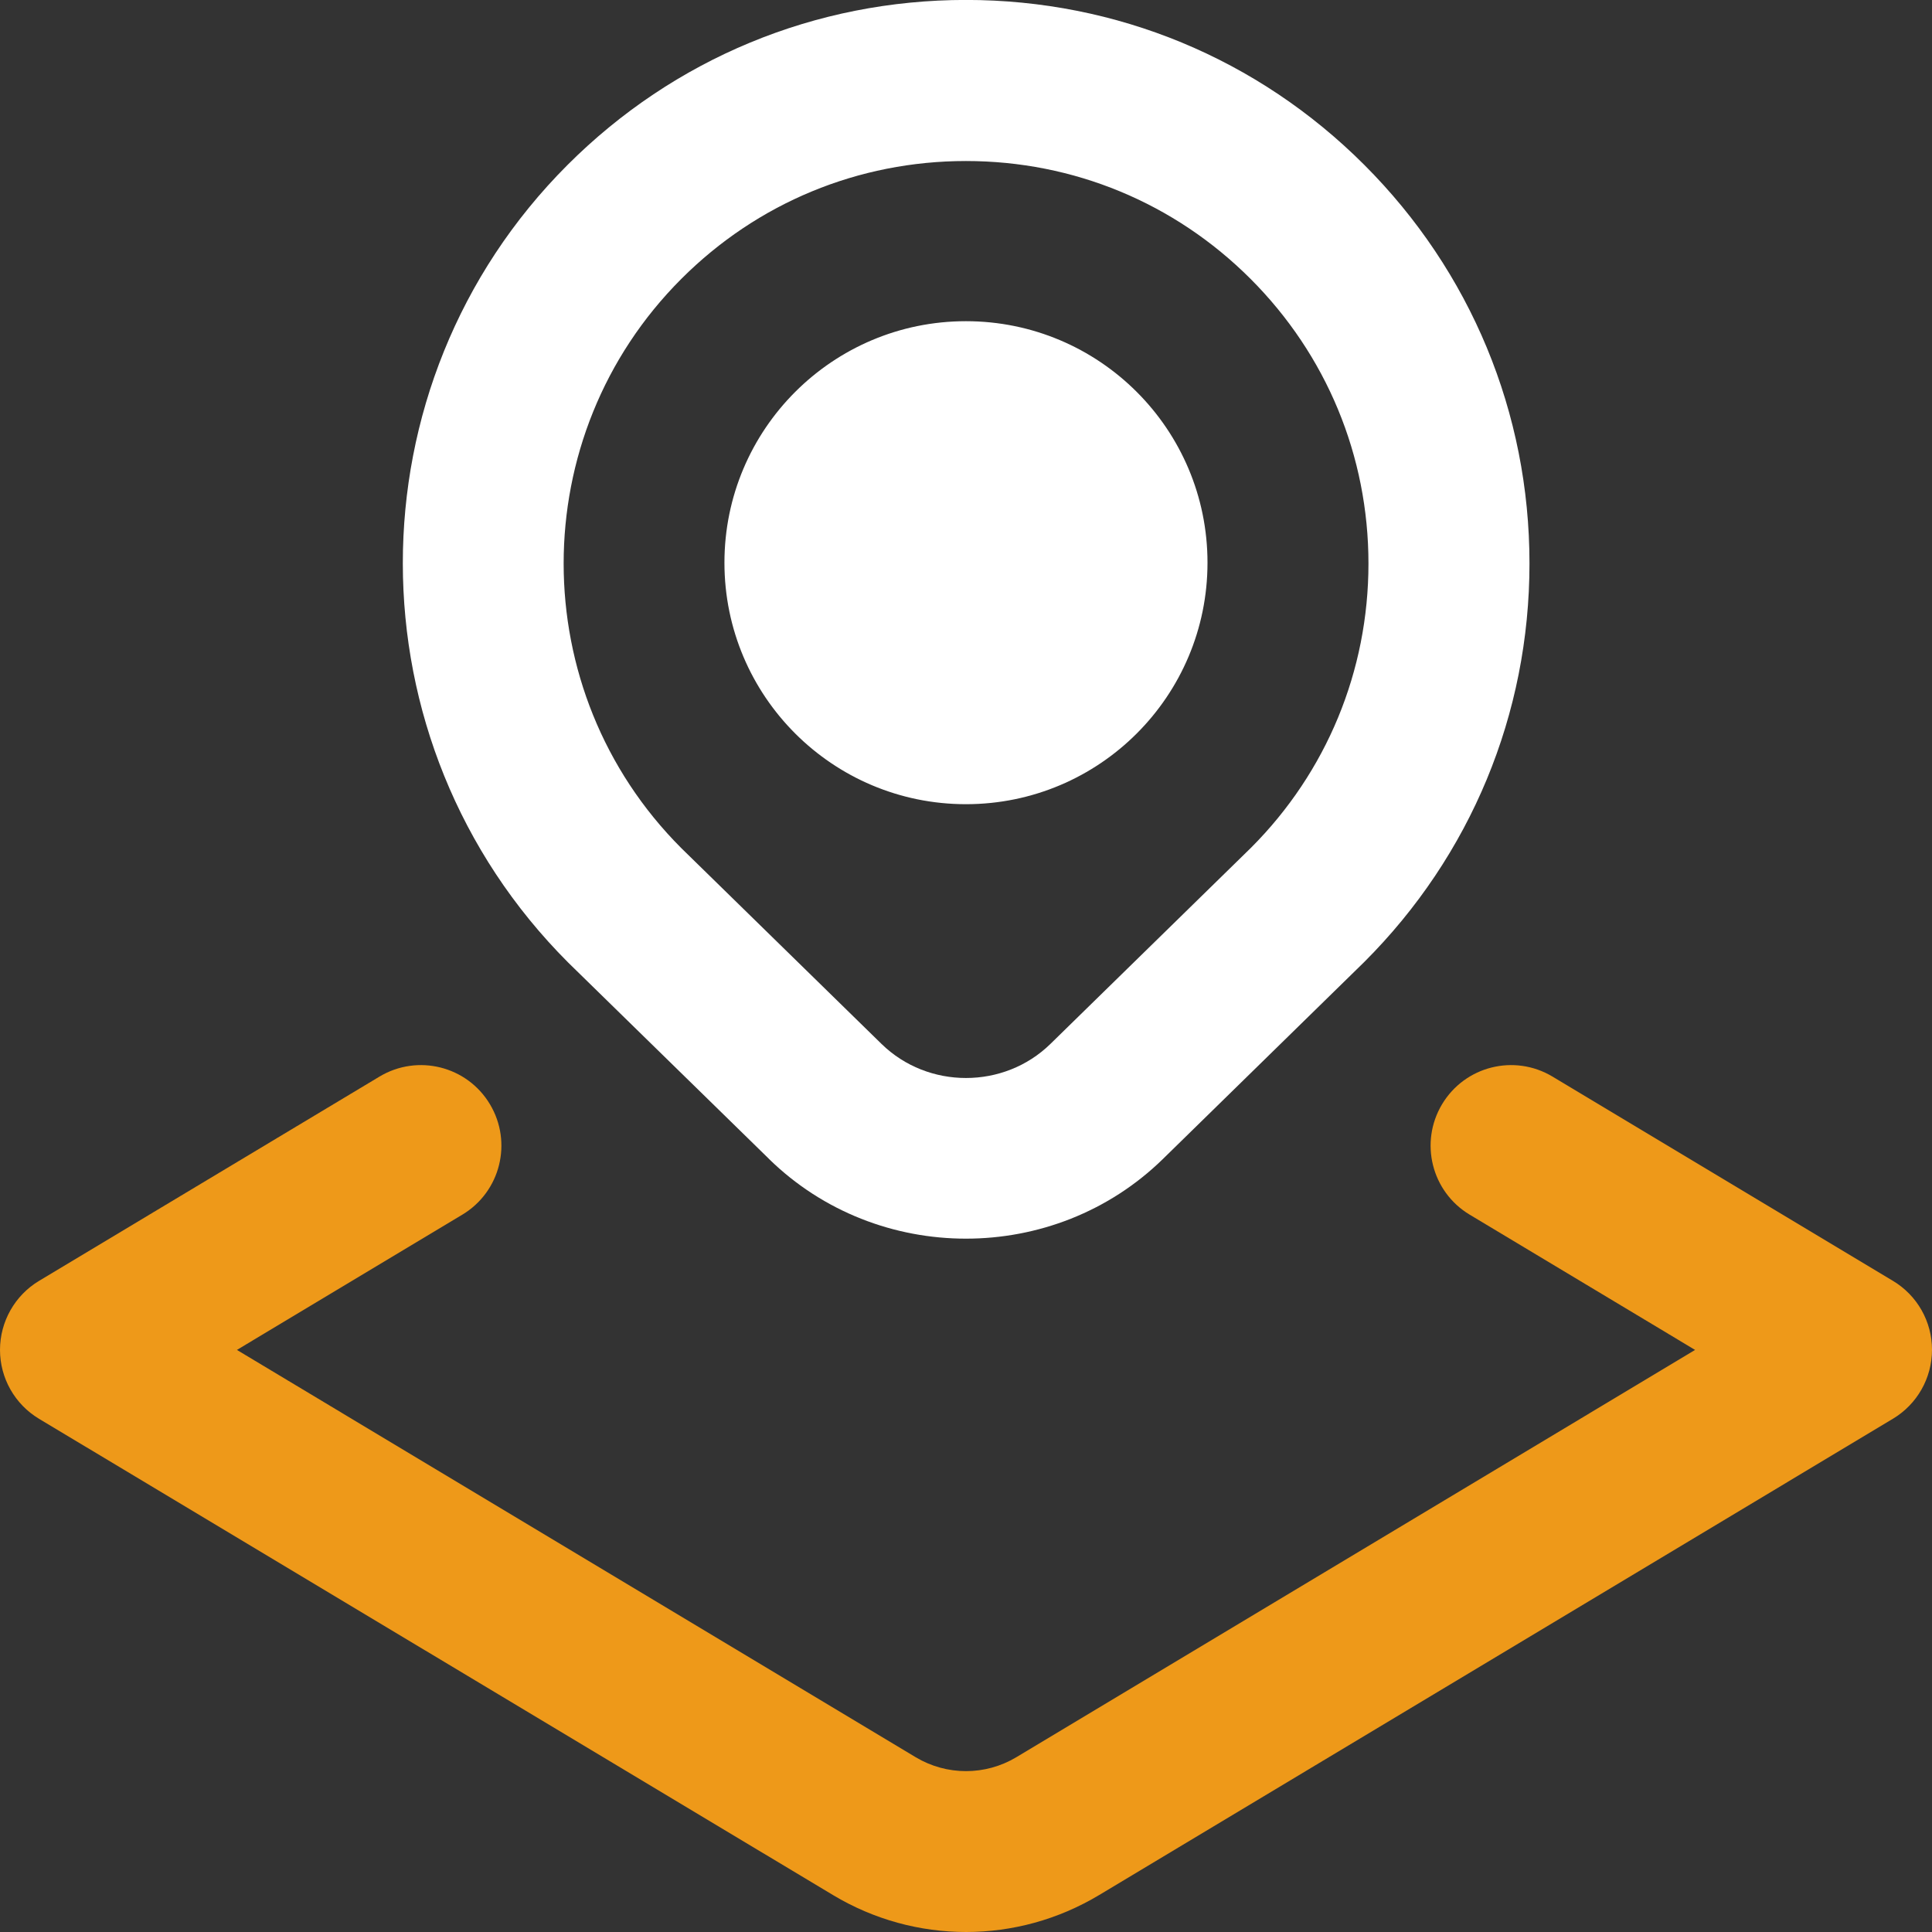 <svg width="32" height="32" viewBox="0 0 32 32" fill="none" xmlns="http://www.w3.org/2000/svg">
<rect x="0" y="0" width="32" height="32" fill="#333333" stroke="none"/>
<g clip-path="url(#clip0_4853_2053)">
<path d="M32 22.356C32 22.826 31.753 23.259 31.353 23.499L18.205 31.388C17.525 31.796 16.763 32 16.001 32C15.24 32 14.476 31.796 13.797 31.388L0.647 23.5C0.245 23.259 0 22.826 0 22.358C0 21.89 0.247 21.455 0.647 21.215L6.285 17.832C6.919 17.452 7.737 17.658 8.115 18.29C8.493 18.922 8.289 19.74 7.657 20.119L3.924 22.359L15.168 29.106C15.681 29.412 16.319 29.412 16.832 29.106L28.076 22.359L24.343 20.119C23.711 19.74 23.507 18.922 23.885 18.29C24.264 17.658 25.081 17.452 25.715 17.832L31.353 21.215C31.755 21.456 32 21.888 32 22.356Z" fill="#EE9919"/>
<path d="M12.737 19.196C13.637 20.076 14.818 20.516 15.999 20.516C17.181 20.516 18.362 20.076 19.262 19.196L22.598 15.932C24.361 14.17 25.333 11.826 25.333 9.332C25.333 6.839 24.361 4.496 22.598 2.732C20.837 0.97 18.493 -0.001 15.999 -0.001C13.506 -0.001 11.162 0.97 9.4 2.732C5.761 6.371 5.761 12.292 9.41 15.942L12.737 19.195V19.196ZM11.285 4.619C12.543 3.36 14.218 2.667 15.999 2.667C17.781 2.667 19.454 3.36 20.713 4.619C21.971 5.878 22.666 7.552 22.666 9.334C22.666 11.115 21.971 12.788 20.724 14.038L17.398 17.291C16.628 18.043 15.371 18.043 14.601 17.291L11.285 14.048C8.686 11.448 8.686 7.218 11.285 4.619ZM11.999 9.32C11.999 7.111 13.79 5.32 15.999 5.32C18.209 5.32 20 7.111 20 9.32C20 11.53 18.209 13.32 15.999 13.32C13.79 13.32 11.999 11.53 11.999 9.32Z" fill="white"/>
</g>
<defs>
<clipPath id="clip0_4853_2053">
<rect width="32" height="32" fill="white"/>
</clipPath>
</defs>
</svg>
